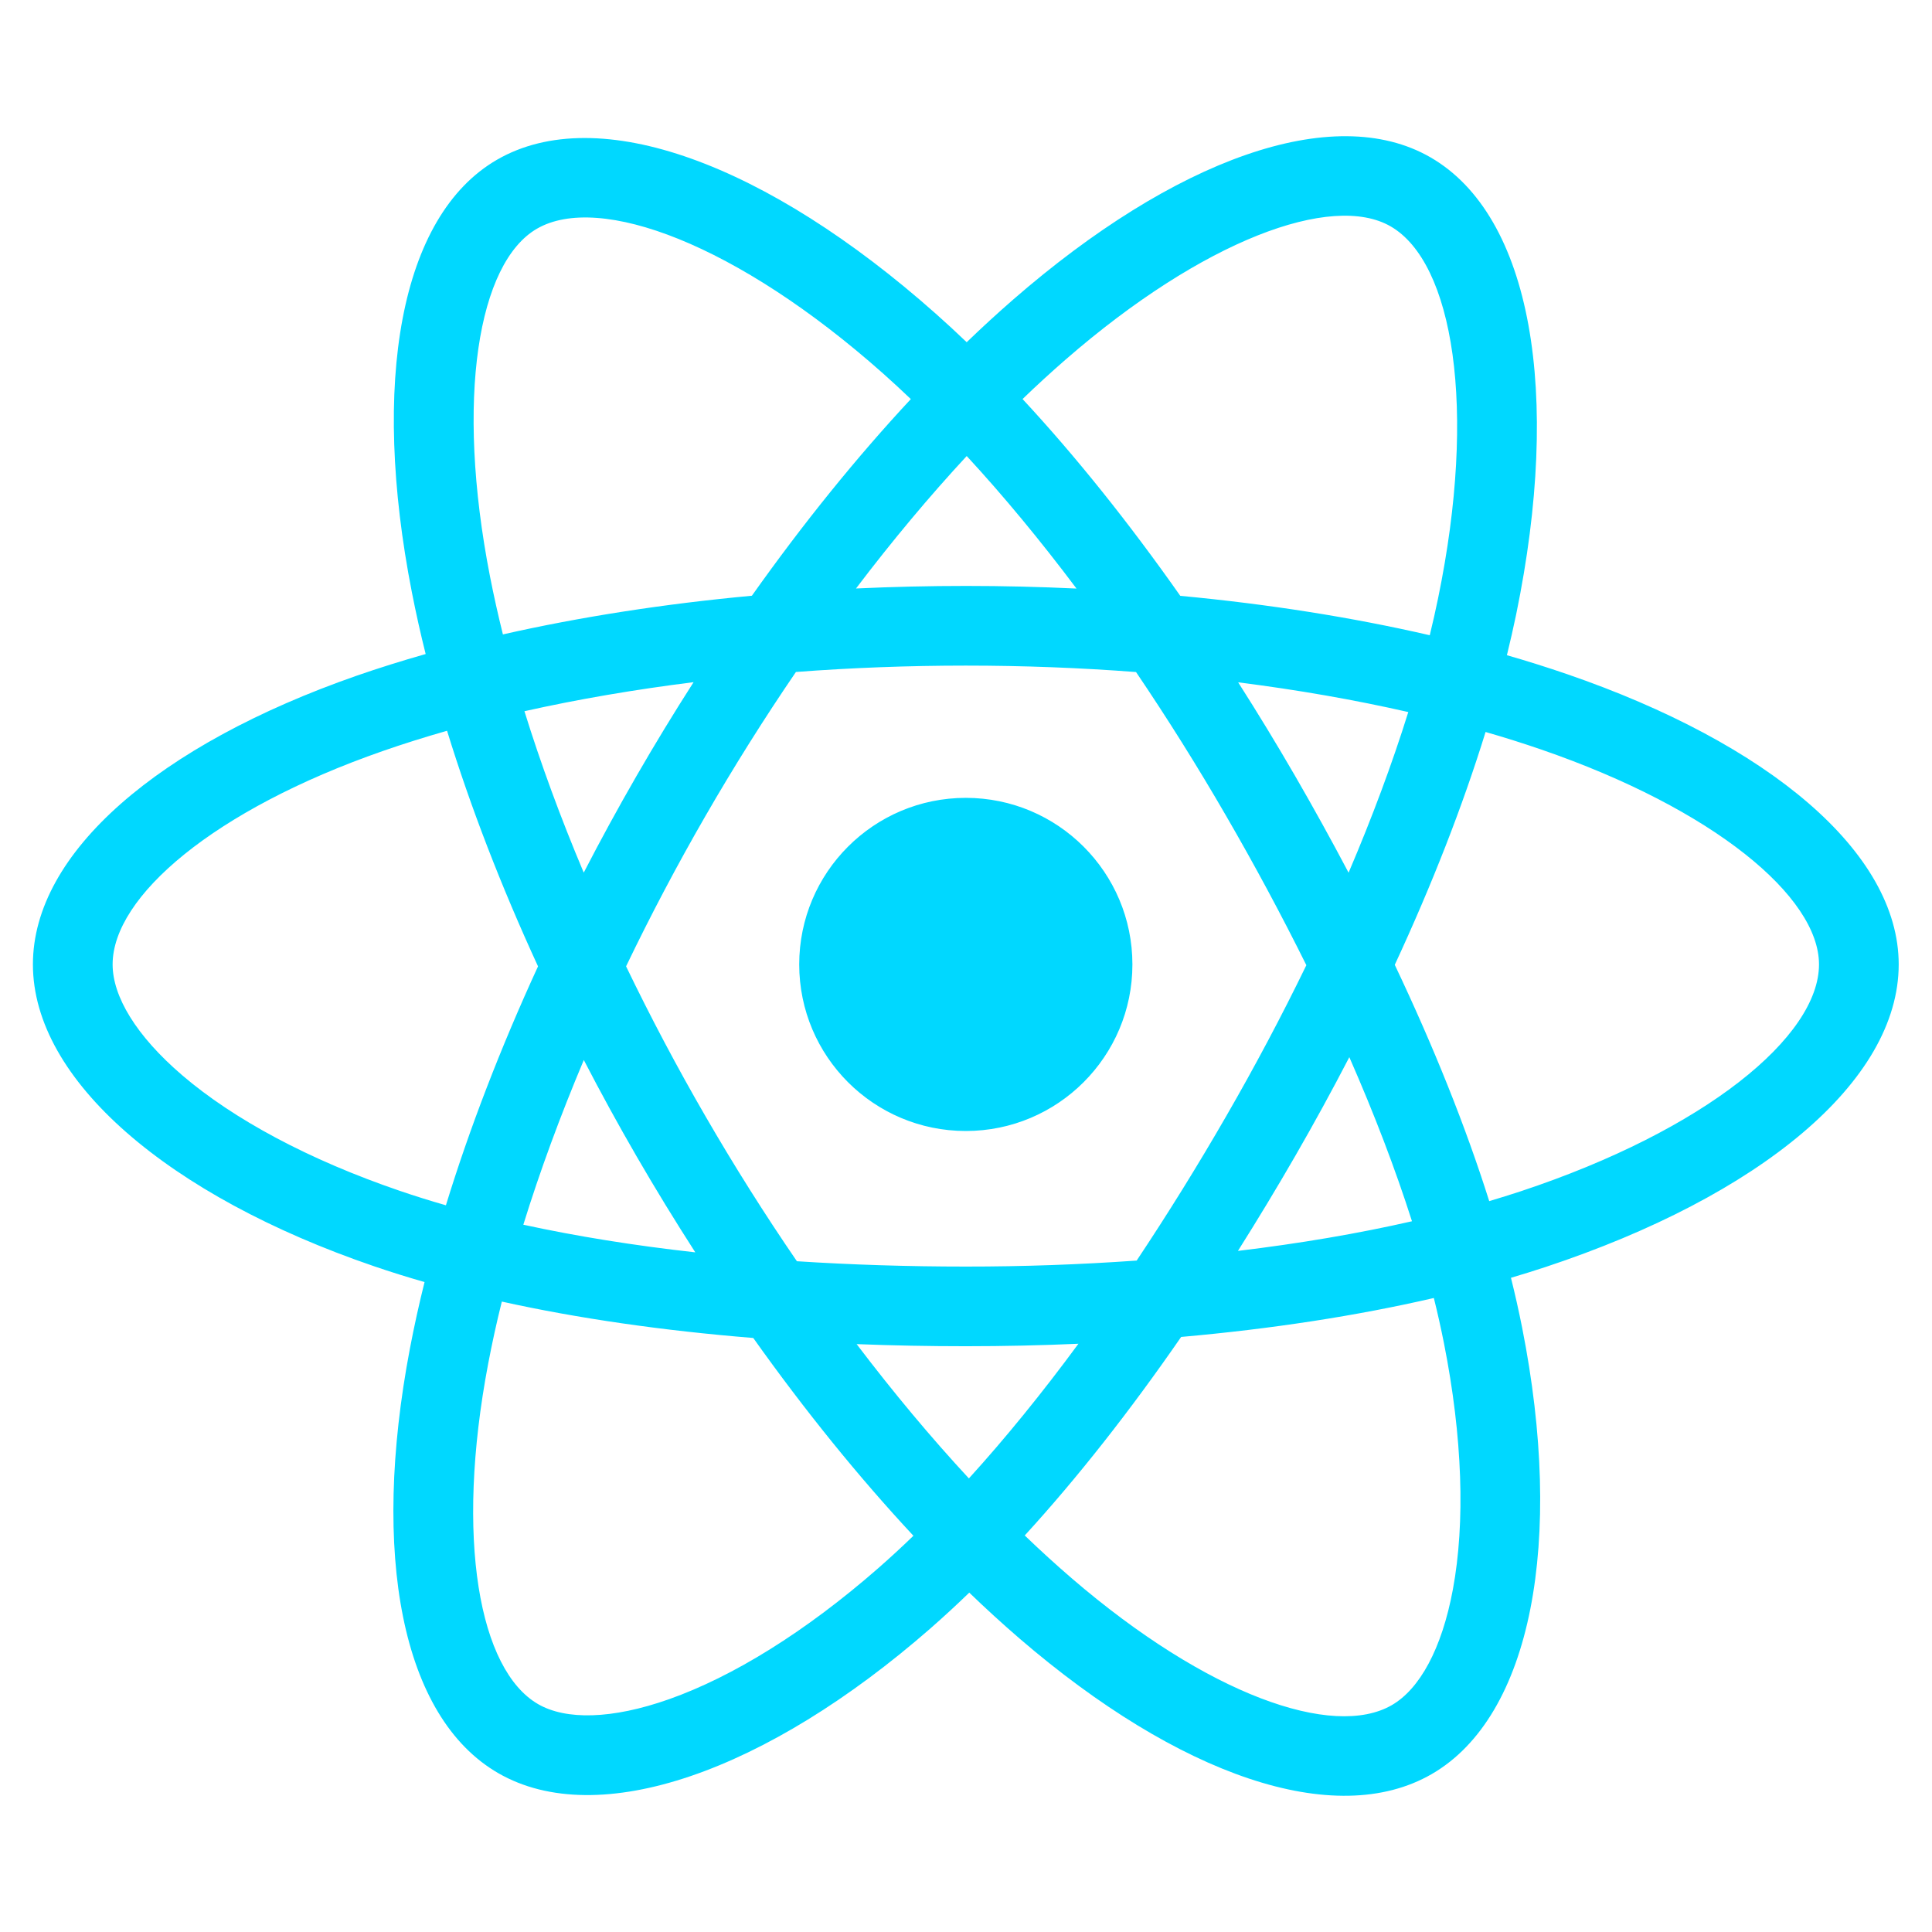 <svg xmlns="http://www.w3.org/2000/svg" xmlns:xlink="http://www.w3.org/1999/xlink" width="300" zoomAndPan="magnify" viewBox="0 0 224.88 225" height="300" preserveAspectRatio="xMidYMid meet" version="1.0"><defs><clipPath id="83cd8cc56f"><path d="M 3.773 15 L 221.156 15 L 221.156 210 L 3.773 210 Z M 3.773 15 " clip-rule="nonzero"/></clipPath></defs><g clip-path="url(#83cd8cc56f)"><path fill="#00d8ff" d="M 182.43 78.508 C 180.117 77.715 177.785 76.98 175.434 76.305 C 175.828 74.691 176.191 73.098 176.516 71.535 C 181.809 45.84 178.348 25.137 166.527 18.32 C 155.191 11.789 136.652 18.602 117.93 34.891 C 116.086 36.5 114.281 38.152 112.52 39.855 C 111.34 38.723 110.141 37.617 108.918 36.531 C 89.297 19.113 69.629 11.77 57.816 18.605 C 46.492 25.16 43.141 44.621 47.906 68.973 C 48.379 71.383 48.914 73.785 49.512 76.168 C 46.727 76.961 44.043 77.801 41.469 78.695 C 18.465 86.715 3.773 99.281 3.773 112.316 C 3.773 125.781 19.547 139.281 43.508 147.469 C 45.449 148.133 47.406 148.742 49.383 149.309 C 48.742 151.875 48.172 154.461 47.676 157.062 C 43.129 180.992 46.68 199.992 57.973 206.504 C 69.641 213.23 89.219 206.316 108.285 189.656 C 109.832 188.301 111.344 186.906 112.82 185.477 C 114.727 187.316 116.684 189.105 118.691 190.836 C 137.16 206.723 155.398 213.137 166.684 206.605 C 178.336 199.863 182.125 179.449 177.207 154.617 C 176.82 152.672 176.387 150.738 175.906 148.812 C 177.281 148.406 178.629 147.984 179.945 147.551 C 204.855 139.297 221.062 125.961 221.062 112.316 C 221.062 99.234 205.898 86.582 182.43 78.508 Z M 177.027 138.742 C 175.836 139.133 174.617 139.512 173.375 139.883 C 170.625 131.18 166.914 121.926 162.375 112.363 C 166.707 103.027 170.277 93.891 172.949 85.246 C 175.172 85.887 177.328 86.566 179.406 87.281 C 199.516 94.203 211.781 104.434 211.781 112.316 C 211.781 120.715 198.535 131.617 177.027 138.742 Z M 168.102 156.422 C 170.277 167.402 170.586 177.328 169.145 185.09 C 167.852 192.066 165.25 196.715 162.031 198.578 C 155.184 202.539 140.539 197.387 124.746 183.801 C 122.879 182.191 121.059 180.531 119.281 178.82 C 125.406 172.125 131.523 164.344 137.496 155.699 C 148 154.77 157.926 153.246 166.926 151.164 C 167.359 152.906 167.75 154.66 168.102 156.422 Z M 77.852 197.891 C 71.16 200.254 65.832 200.32 62.613 198.465 C 55.758 194.512 52.91 179.258 56.797 158.793 C 57.258 156.375 57.785 153.969 58.383 151.582 C 67.281 153.551 77.133 154.965 87.664 155.82 C 93.676 164.277 99.973 172.051 106.316 178.855 C 104.969 180.16 103.586 181.434 102.176 182.668 C 93.746 190.035 85.297 195.262 77.852 197.891 Z M 46.508 138.688 C 35.914 135.07 27.164 130.363 21.168 125.23 C 15.777 120.613 13.055 116.035 13.055 112.316 C 13.055 104.406 24.852 94.316 44.527 87.461 C 46.914 86.629 49.414 85.844 52.004 85.105 C 54.727 93.949 58.293 103.195 62.598 112.543 C 58.234 122.031 54.617 131.422 51.871 140.367 C 50.07 139.852 48.281 139.293 46.508 138.688 Z M 57.016 67.191 C 52.934 46.328 55.645 30.59 62.469 26.637 C 69.738 22.43 85.812 28.43 102.754 43.469 C 103.859 44.453 104.945 45.457 106.016 46.477 C 99.703 53.254 93.465 60.969 87.504 69.379 C 77.285 70.324 67.504 71.848 58.508 73.883 C 57.957 71.664 57.457 69.434 57.016 67.191 Z M 150.746 90.328 C 148.621 86.66 146.418 83.039 144.137 79.465 C 151.07 80.34 157.711 81.504 163.949 82.926 C 162.078 88.926 159.742 95.199 156.996 101.633 C 154.988 97.824 152.902 94.055 150.746 90.328 Z M 112.523 53.109 C 116.805 57.746 121.09 62.926 125.309 68.543 C 116.754 68.137 108.184 68.137 99.629 68.535 C 103.848 62.973 108.176 57.801 112.523 53.109 Z M 74.055 90.391 C 71.922 94.09 69.879 97.832 67.922 101.625 C 65.219 95.215 62.906 88.914 61.016 82.828 C 67.215 81.441 73.828 80.309 80.715 79.445 C 78.41 83.043 76.188 86.691 74.055 90.391 Z M 80.914 145.848 C 73.797 145.055 67.086 143.977 60.887 142.629 C 62.805 136.434 65.172 129.996 67.93 123.449 C 69.895 127.246 71.949 130.992 74.09 134.691 C 76.293 138.492 78.574 142.215 80.914 145.848 Z M 112.777 172.176 C 108.379 167.434 103.992 162.184 99.703 156.535 C 103.867 156.699 108.105 156.781 112.418 156.781 C 116.848 156.781 121.227 156.684 125.535 156.492 C 121.305 162.238 117.031 167.496 112.777 172.176 Z M 157.082 123.117 C 159.988 129.734 162.438 136.137 164.379 142.227 C 158.082 143.664 151.277 144.82 144.109 145.68 C 146.406 142.039 148.633 138.355 150.781 134.629 C 152.969 130.836 155.07 127 157.082 123.117 Z M 142.742 129.992 C 139.449 135.707 135.973 141.316 132.316 146.805 C 125.695 147.273 119.059 147.508 112.418 147.504 C 105.656 147.504 99.078 147.293 92.746 146.883 C 88.992 141.406 85.449 135.785 82.125 130.043 C 78.812 124.328 75.723 118.488 72.852 112.539 C 75.715 106.586 78.797 100.746 82.098 95.027 C 85.395 89.309 88.91 83.715 92.633 78.258 C 99.094 77.77 105.719 77.516 112.418 77.516 C 119.145 77.516 125.781 77.773 132.242 78.266 C 135.926 83.711 139.418 89.285 142.711 94.977 C 146.02 100.684 149.145 106.496 152.078 112.406 C 149.176 118.379 146.062 124.242 142.742 129.992 Z M 161.891 26.363 C 169.164 30.559 171.996 47.473 167.422 69.66 C 167.133 71.074 166.805 72.516 166.449 73.98 C 157.434 71.898 147.645 70.352 137.395 69.391 C 131.422 60.891 125.238 53.164 119.027 46.473 C 120.652 44.902 122.32 43.375 124.023 41.891 C 140.066 27.934 155.059 22.422 161.891 26.363 Z M 112.418 92.918 C 123.133 92.918 131.82 101.605 131.82 112.316 C 131.82 123.031 123.133 131.715 112.418 131.715 C 101.703 131.715 93.016 123.031 93.016 112.316 C 93.016 101.605 101.703 92.918 112.418 92.918 Z M 112.418 92.918 " fill-opacity="1" fill-rule="nonzero"/></g></svg>